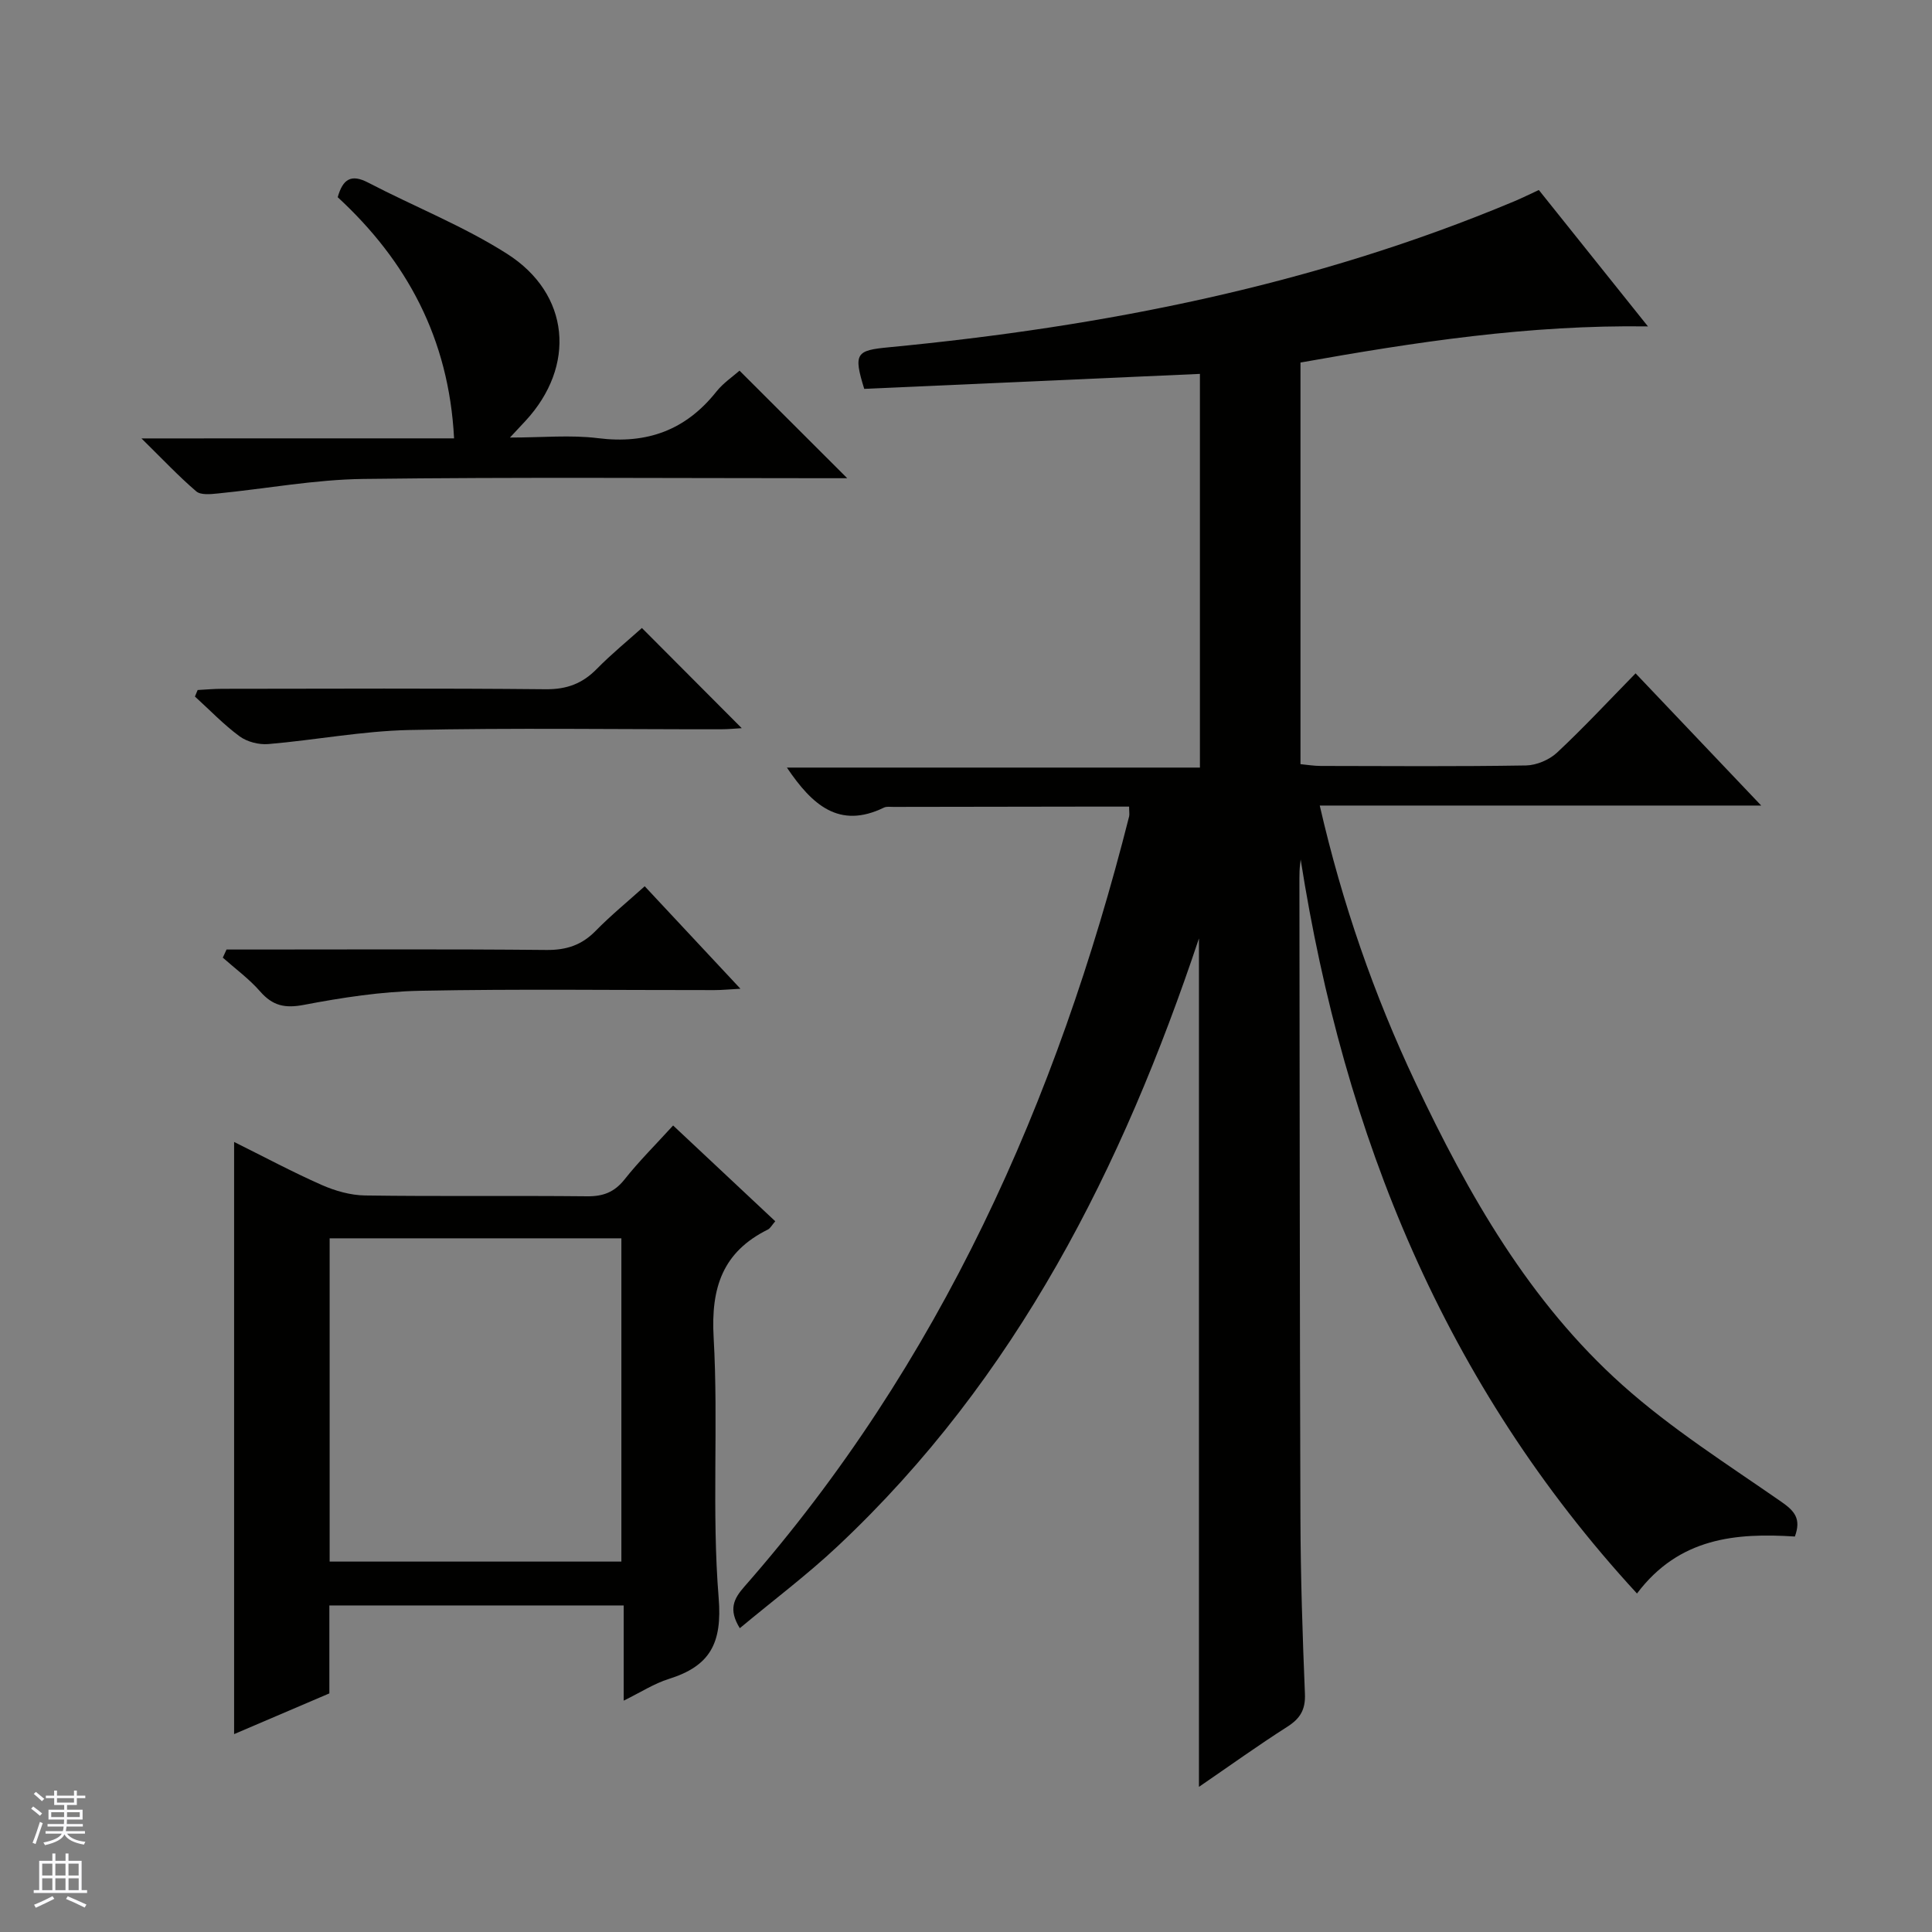 <svg enable-background="new 0 0 400 400" viewBox="0 0 400 400" xmlns="http://www.w3.org/2000/svg"><rect x="0" y="0" width="400" height="400" fill="#808080" stroke="none"/><g fill="#010100"><path d="m233.77 167c-3.17 0-6.29 0-9.41 0-13.13.02-26.25.03-39.38.06-.67 0-1.43-.12-1.98.15-9.28 4.51-14.88-.58-20.08-8.29h85.51c0-27.65 0-54.53 0-81.51-23.29 1.04-46.58 2.08-69.5 3.1-2.3-7.4-1.64-7.97 5.11-8.61 44.51-4.27 88.03-12.84 129.49-30.23 1.53-.64 3.02-1.39 5.07-2.33 7.44 9.3 14.93 18.67 22.59 28.24-24.64-.36-48.22 3.25-71.94 7.48v83.15c1.37.13 2.78.37 4.19.37 14.16.03 28.33.13 42.49-.1 2.19-.04 4.84-1.16 6.45-2.67 5.47-5.11 10.58-10.61 16.25-16.4 8.6 9.06 16.92 17.81 26.01 27.37-30.98 0-60.98 0-91.4 0 4.66 20.29 11.23 39.2 19.82 57.38 10.94 23.15 23.57 45.38 42.88 62.63 10.09 9.02 21.7 16.38 32.87 24.14 2.76 1.92 4.14 3.52 2.8 7.19-12.11-.77-23.94.17-32.69 11.8-39.9-43.34-60.64-94.81-69.63-151.96-.08.78-.2 1.55-.23 2.33-.04 1-.03 2-.03 3 .06 43.66.06 87.32.21 130.97.04 12.14.43 24.29.93 36.42.14 3.29-.98 5.13-3.67 6.84-6.01 3.83-11.8 8-18.27 12.43 0-59 0-117.33 0-175.66-15.81 47.34-37.76 91.05-74.74 125.78-6.37 5.99-13.41 11.27-20.32 17.03-2.38-3.85-1.29-6.07.94-8.6 40.54-46.16 64.75-100.51 79.67-159.49.09-.47-.01-.99-.01-2.01z"/><path d="m139.36 233.02c7.23 6.78 14.11 13.23 21.15 19.83-.7.8-1.02 1.46-1.54 1.72-9.37 4.64-11.8 12.05-11.22 22.32 1.02 17.94-.42 36.05 1.04 53.93.77 9.46-1.82 14.12-10.3 16.78-3.09.97-5.91 2.81-9.36 4.5 0-6.83 0-13.09 0-19.71-20.39 0-40.44 0-60.94 0v18.21c-6.77 2.89-13.16 5.62-19.72 8.43 0-40.87 0-81.37 0-122.6 6.07 3.01 12 6.19 18.13 8.9 2.79 1.23 5.98 2.14 9 2.18 15.33.22 30.66.01 45.99.17 3.29.03 5.6-.85 7.69-3.46 2.99-3.78 6.42-7.18 10.08-11.2zm-10.71 90.29c0-22.6 0-44.82 0-66.93-20.38 0-40.42 0-60.4 0v66.93z"/><path d="m94.01 90.76c-1.07-20.79-9.87-36.81-24.09-49.93 1.06-3.77 2.79-4.85 6.29-3.03 9.56 4.98 19.71 8.98 28.76 14.74 13.11 8.34 14.32 23.27 3.82 34.61-.77.84-1.55 1.66-3.21 3.44 6.76 0 12.58-.58 18.24.13 10.12 1.27 18.15-1.65 24.49-9.63 1.42-1.79 3.41-3.12 4.8-4.35 7.43 7.42 14.7 14.68 22.3 22.27-1.42 0-3.11 0-4.8 0-31.8 0-63.61-.25-95.41.15-10.05.13-20.08 2.02-30.12 3.01-1.49.15-3.51.36-4.45-.44-3.61-3.09-6.88-6.57-11.34-10.96 22.4-.01 43.25-.01 64.72-.01z"/><path d="m132.9 130.02c7.01 7.04 13.79 13.84 20.67 20.74-1.24.07-2.79.23-4.34.23-21.5.02-43-.31-64.49.15-9.74.21-19.43 2.08-29.17 2.91-1.95.17-4.39-.45-5.95-1.59-3.32-2.44-6.2-5.47-9.26-8.25.19-.45.38-.9.56-1.35 1.69-.09 3.39-.25 5.08-.25 22.33-.02 44.66-.13 66.99.09 4.38.04 7.62-1.19 10.6-4.24 3.03-3.08 6.39-5.82 9.31-8.44z"/><path d="m46.9 196.59h5.31c20.31 0 40.61-.11 60.92.09 4.16.04 7.31-1.01 10.2-3.96 3.12-3.19 6.6-6.03 10.15-9.23 6.57 7.04 12.9 13.81 19.82 21.22-2.29.12-3.84.28-5.39.28-20.31.02-40.62-.26-60.91.14-8.06.16-16.17 1.41-24.11 2.92-3.93.75-6.45.17-9.03-2.78-2.27-2.6-5.13-4.69-7.73-7 .25-.56.51-1.12.77-1.68z"/></g><path d="m6.45 374.46.42-.45c.65.47 1.27.95 1.85 1.44l-.45.49c-.66-.56-1.26-1.06-1.83-1.48m.93 7.33-.63-.26c.55-1.36 1.05-2.8 1.52-4.33.19.1.38.19.59.27-.46 1.29-.95 2.73-1.48 4.32m-.38-10.38.44-.42c.43.34 1.01.82 1.74 1.44l-.49.49c-.53-.51-1.09-1.01-1.69-1.51m2.5.35h1.72v-1.04h.59v1.04h3.52v-1.04h.59v1.04h1.75v.53h-1.75v1.42h-2.03v.97h3.22v2.03h-3.24c0 .35-.01.66-.03.93h3.32v.53h-3.37c-.03.27-.08.58-.15.94h3.96v.53h-3.71c.67.92 1.93 1.48 3.79 1.68-.13.24-.23.44-.29.59-2.13-.38-3.48-1.08-4.04-2.12-.43.97-1.77 1.72-4.03 2.23-.09-.19-.2-.37-.33-.55 2.1-.42 3.37-1.03 3.81-1.83h-3.36v-.53h3.58c.08-.29.13-.61.16-.94h-3.33v-.53h3.39c.02-.27.04-.58.04-.93h-3.23v-2.03h3.25v-.97h-2.07v-1.42h-1.73zm1.12 3.44v1h2.65c.01-.3.02-.44.01-.4v-.25-.35zm1.19-2h3.52v-.91h-3.52zm4.71 2h-2.63v.59c0 .15-.01.28-.01.4h2.64z" fill="#fafafc"/><path d="m13.55 383.74h.63v1.52h2.72v6.07h1.13v.6h-11.05v-.6h1.13v-6.07h2.73v-1.52h.63v1.52h2.1v-1.52zm-2.68 8.83.38.56c-1.24.63-2.53 1.25-3.85 1.85-.1-.21-.21-.42-.34-.63 1.36-.55 2.63-1.15 3.81-1.78m-2.13-4.27h2.1v-2.45h-2.1zm0 3.04h2.1v-2.46h-2.1zm2.72-3.04h2.1v-2.45h-2.1zm0 3.04h2.1v-2.46h-2.1zm6.07 3.6c-1.41-.71-2.7-1.3-3.86-1.78l.35-.56c1.45.62 2.75 1.19 3.88 1.72zm-1.25-9.09h-2.1v2.45h2.1zm-2.09 5.49h2.1v-2.46h-2.1z" fill="#fafafc"/></svg>
